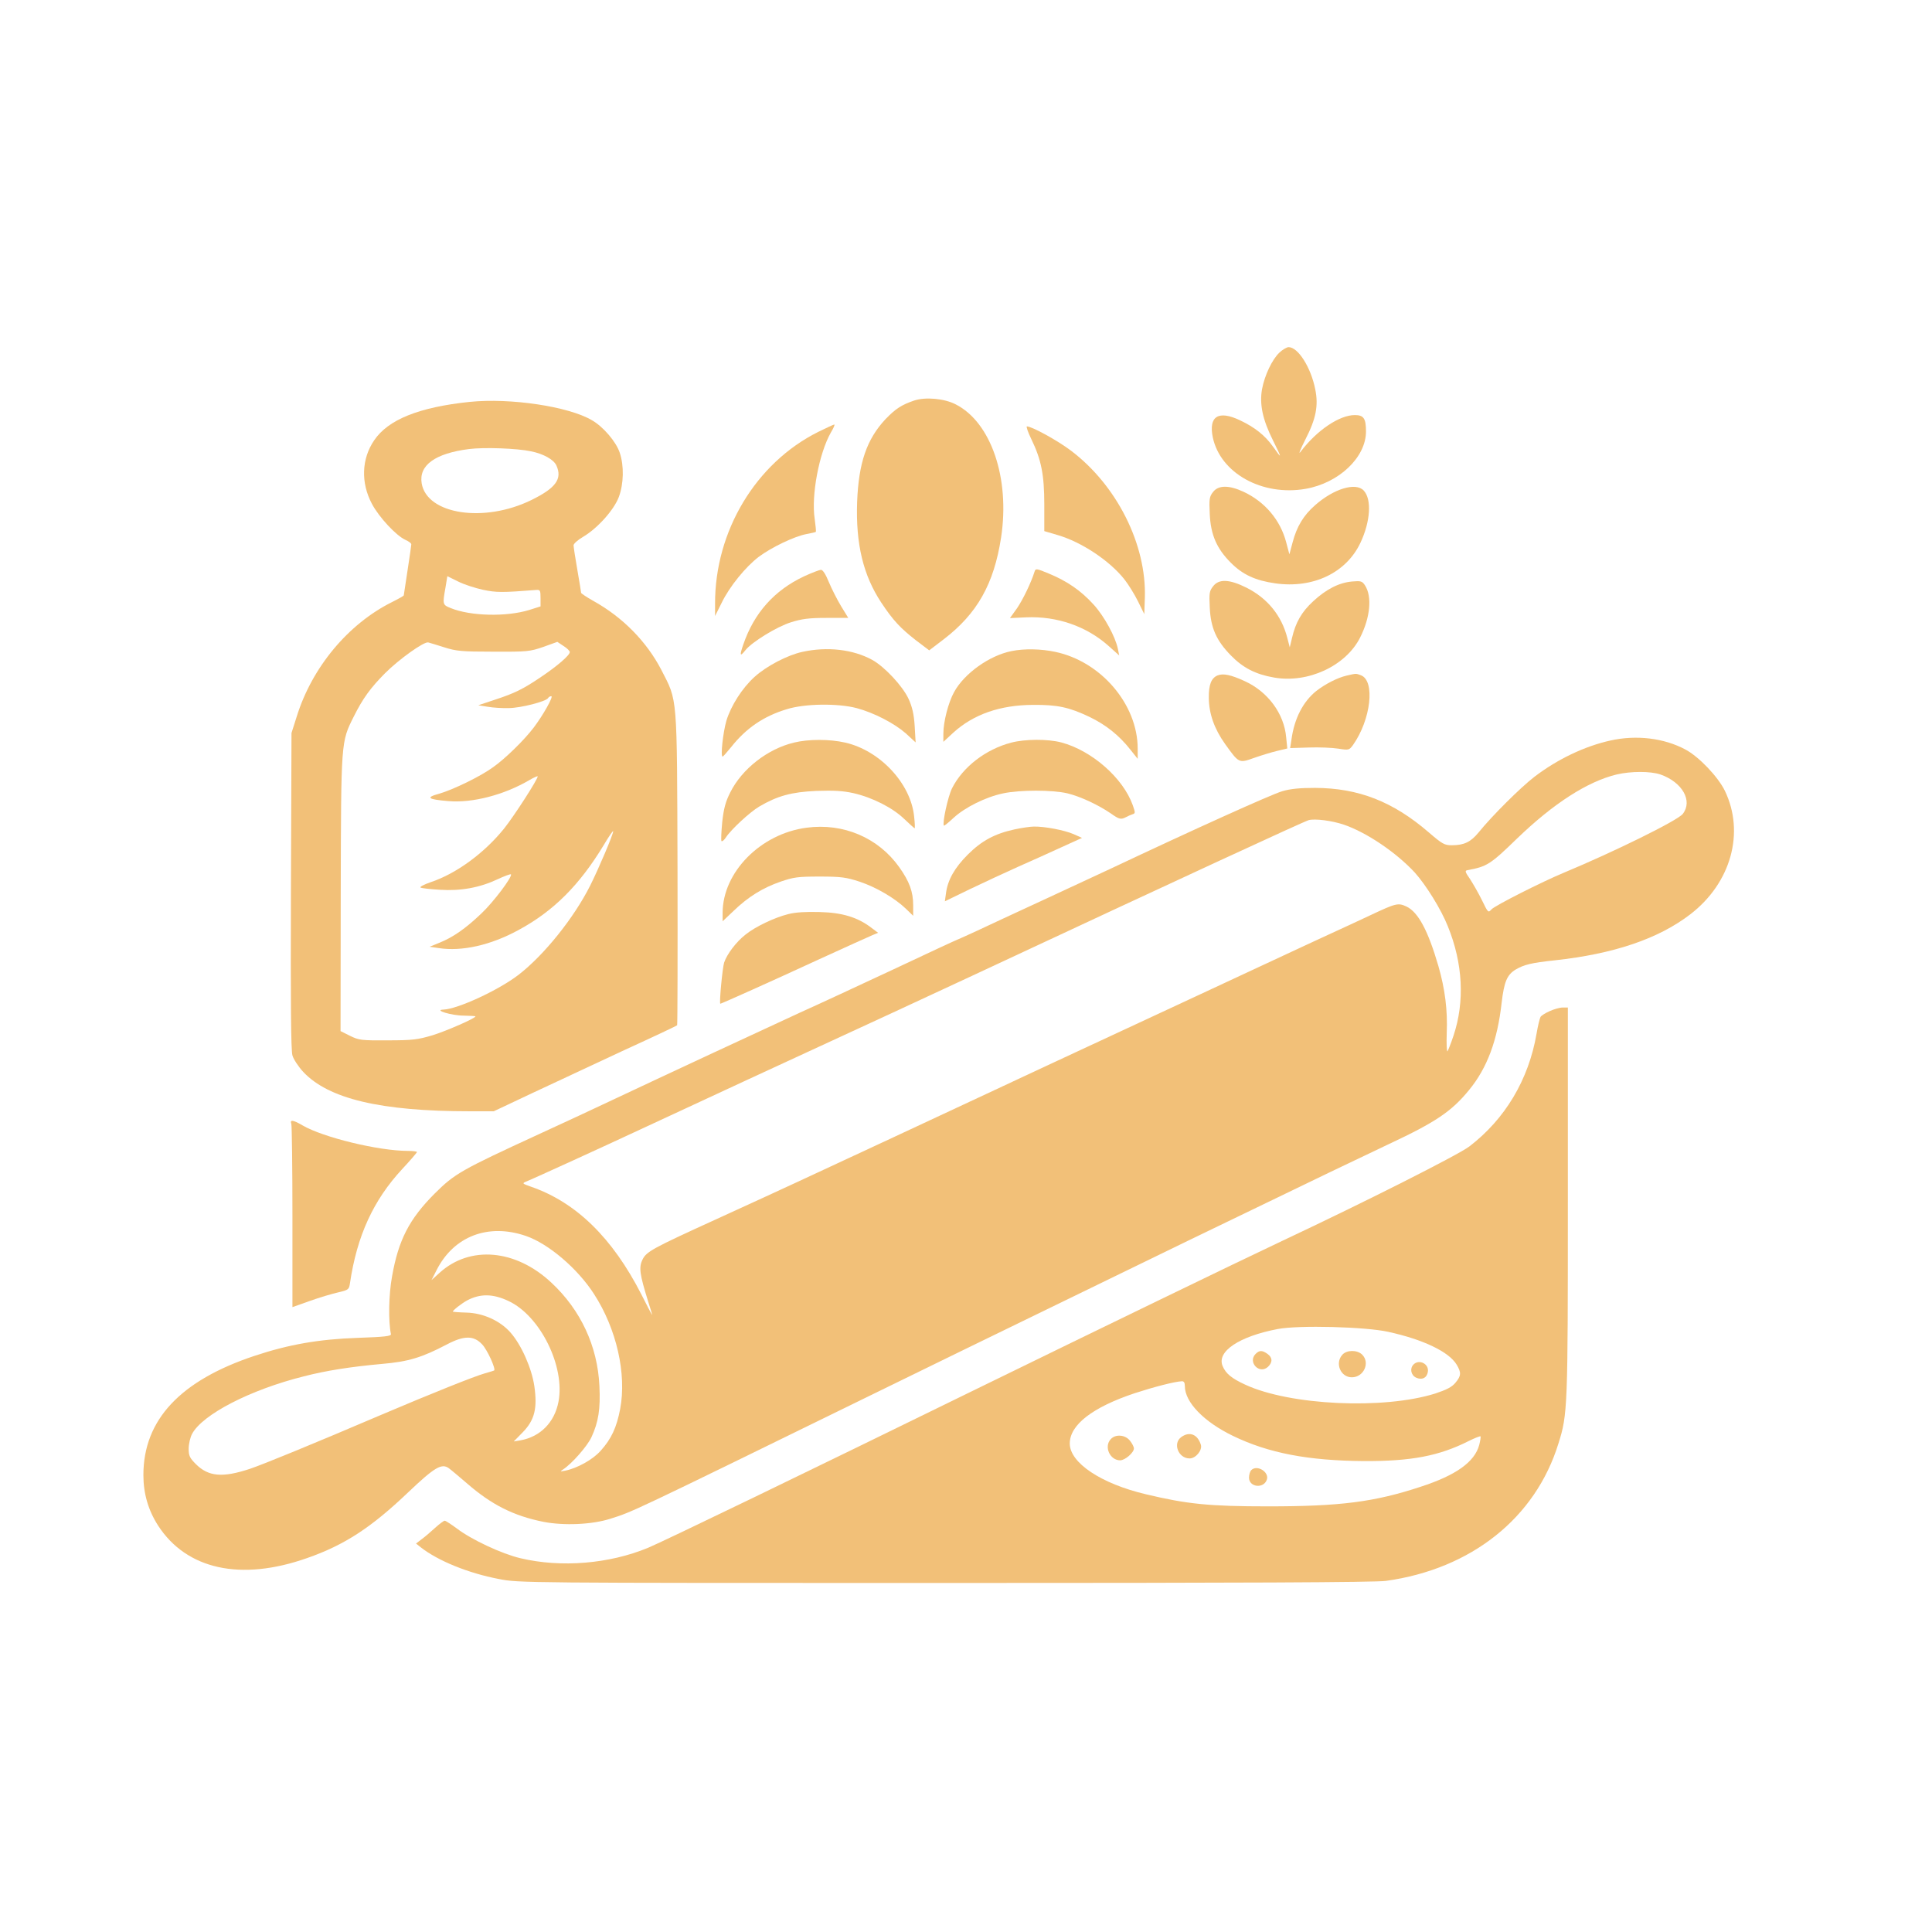 <?xml version="1.0" standalone="no"?>
<!DOCTYPE svg PUBLIC "-//W3C//DTD SVG 20010904//EN"
 "http://www.w3.org/TR/2001/REC-SVG-20010904/DTD/svg10.dtd">
<svg version="1.0" xmlns="http://www.w3.org/2000/svg"
 width="1024pt" height="1024pt" viewBox="0 0 1024 1024"
 preserveAspectRatio="xMidYMid meet">

<g transform="translate(0,1024) scale(0.1,-0.1)"
fill="#F2C078" stroke="none">
<path d="M6781 8371 c-38 -36 -78 -119 -92 -194 -14 -80 3 -161 58 -271 49
-99 49 -102 0 -33 -42 59 -96 102 -174 139 -115 55 -168 22 -145 -90 40 -190
262 -313 492 -273 177 31 320 167 320 304 0 69 -12 87 -59 87 -82 0 -202 -81
-288 -195 -13 -17 -1 13 26 66 56 109 70 179 52 266 -23 116 -91 223 -141 223
-10 0 -32 -13 -49 -29z"/>
<path d="M4845 8117 c-67 -23 -98 -43 -152 -99 -99 -106 -142 -231 -150 -438
-8 -222 32 -389 128 -534 63 -95 101 -135 184 -200 l70 -53 76 58 c178 136
267 293 305 540 48 314 -53 611 -241 706 -60 31 -160 40 -220 20z"/>
<path d="M2490 8110 c-269 -28 -433 -94 -507 -204 -67 -98 -71 -225 -12 -336
38 -72 129 -169 177 -191 18 -8 32 -18 32 -24 0 -5 -9 -68 -20 -139 -11 -71
-20 -130 -20 -132 0 -2 -28 -18 -62 -35 -233 -116 -424 -346 -505 -606 l-28
-88 -3 -835 c-2 -602 0 -846 8 -874 6 -21 32 -60 57 -87 134 -143 410 -209
884 -209 l126 0 214 101 c118 55 336 157 484 226 149 68 272 126 274 129 2 2
3 375 2 829 -3 936 1 885 -86 1055 -78 150 -205 279 -360 365 -36 20 -65 40
-65 43 0 4 -9 59 -20 122 -11 63 -20 122 -20 130 0 8 23 29 51 45 76 45 163
142 189 211 26 70 28 165 5 234 -19 58 -87 138 -148 173 -124 73 -433 119
-647 97z m324 -262 c66 -13 121 -44 135 -75 32 -71 -2 -119 -132 -183 -250
-123 -554 -77 -582 88 -16 96 71 159 251 182 80 10 254 4 328 -12z m-254 -734
c71 -15 102 -15 280 -1 23 2 25 -1 25 -43 l0 -44 -60 -19 c-120 -37 -311 -33
-416 10 -43 17 -44 19 -28 108 l10 61 57 -28 c31 -16 91 -35 132 -44z m-205
-305 c62 -20 92 -23 260 -23 180 -1 194 1 264 25 l75 27 33 -22 c18 -11 33
-26 33 -32 0 -17 -66 -74 -151 -131 -97 -66 -143 -88 -247 -122 l-87 -29 50
-8 c28 -5 78 -8 113 -7 64 1 196 35 207 53 3 6 11 10 17 10 13 0 -43 -100 -93
-166 -50 -66 -151 -165 -215 -210 -65 -48 -213 -120 -287 -141 -73 -20 -60
-30 50 -39 127 -11 296 33 430 112 24 14 43 22 43 19 0 -16 -123 -207 -177
-275 -105 -131 -255 -241 -391 -286 -35 -12 -59 -25 -53 -28 5 -4 52 -9 103
-12 111 -7 210 11 306 56 36 17 67 28 70 26 10 -11 -93 -148 -157 -208 -84
-80 -149 -125 -220 -154 l-54 -22 48 -7 c123 -19 275 15 422 95 186 100 324
238 453 451 27 46 50 79 50 73 0 -17 -76 -196 -122 -288 -86 -171 -244 -368
-380 -473 -107 -82 -322 -181 -397 -184 -56 -2 43 -32 107 -32 34 -1 62 -2 62
-4 0 -10 -153 -77 -227 -100 -78 -23 -105 -27 -238 -27 -141 -1 -153 1 -200
24 l-50 25 1 730 c2 812 1 801 69 937 49 98 89 152 165 229 76 76 208 170 230
164 8 -2 47 -14 85 -26z"/>
<path d="M4337 7951 c-331 -165 -548 -526 -547 -911 l0 -65 35 70 c41 85 126
190 197 244 67 50 188 108 251 120 26 5 49 10 51 12 2 2 -1 33 -6 69 -19 124
23 347 86 458 14 23 22 42 18 42 -4 0 -42 -18 -85 -39z"/>
<path d="M5466 7913 c53 -109 69 -189 69 -348 l0 -140 71 -21 c127 -37 275
-136 353 -234 22 -28 55 -81 73 -118 l33 -67 3 87 c9 282 -148 595 -391 779
-71 54 -208 129 -234 129 -5 0 5 -30 23 -67z"/>
<path d="M6430 7633 c-20 -25 -22 -37 -18 -118 5 -110 37 -183 112 -258 63
-63 130 -94 236 -109 200 -28 376 56 451 216 53 113 60 230 17 276 -42 45
-158 10 -257 -77 -62 -54 -98 -114 -120 -198 l-17 -63 -17 64 c-31 118 -113
215 -227 268 -76 35 -132 35 -160 -1z"/>
<path d="M5484 7212 c-19 -61 -62 -149 -93 -195 l-38 -53 86 4 c163 7 319 -47
436 -151 l57 -51 -7 35 c-13 64 -73 174 -129 235 -66 73 -140 124 -237 164
-63 26 -70 28 -75 12z"/>
<path d="M4261 7185 c-157 -74 -264 -194 -321 -360 -21 -60 -18 -68 11 -31 34
43 167 125 242 148 57 18 96 23 187 23 l116 0 -38 62 c-21 35 -50 92 -65 128
-17 42 -32 65 -42 65 -9 -1 -49 -16 -90 -35z"/>
<path d="M6430 7133 c-20 -25 -22 -37 -18 -113 5 -108 35 -175 111 -253 64
-66 131 -101 229 -118 180 -32 381 61 457 212 54 107 64 217 26 276 -15 23
-22 25 -68 21 -70 -6 -138 -41 -207 -105 -61 -56 -93 -112 -112 -194 l-12 -50
-13 50 c-30 118 -105 210 -216 266 -90 45 -146 48 -177 8z"/>
<path d="M4253 6785 c-79 -17 -190 -75 -253 -132 -66 -59 -126 -154 -150 -233
-18 -63 -32 -190 -20 -190 3 0 23 23 45 50 79 100 172 164 295 201 95 30 270
32 370 6 93 -25 199 -80 261 -134 l52 -48 -5 87 c-4 63 -13 101 -32 143 -31
68 -128 172 -194 208 -101 55 -237 71 -369 42z"/>
<path d="M5361 6789 c-116 -23 -250 -118 -304 -217 -31 -56 -57 -158 -57 -221
l0 -43 53 49 c107 97 247 146 422 147 129 1 191 -12 300 -64 87 -42 156 -97
216 -173 l39 -49 0 54 c0 234 -194 462 -437 513 -75 16 -164 18 -232 4z"/>
<path d="M6453 6660 c-33 -14 -47 -49 -46 -120 1 -83 29 -163 86 -243 74 -103
73 -103 154 -74 37 13 92 30 122 37 l54 13 -6 59 c-11 126 -97 242 -220 298
-74 34 -114 42 -144 30z"/>
<path d="M7137 6659 c-48 -11 -112 -44 -160 -81 -70 -56 -117 -146 -132 -258
l-7 -45 99 3 c54 2 124 -1 156 -6 56 -9 58 -8 78 19 95 134 119 341 42 370
-27 10 -24 10 -76 -2z"/>
<path d="M8535 6315 c-135 -30 -279 -98 -402 -192 -72 -55 -226 -208 -296
-295 -42 -51 -77 -68 -143 -68 -38 0 -50 7 -121 68 -190 164 -373 235 -603
236 -82 0 -132 -5 -175 -18 -62 -19 -463 -200 -910 -411 -55 -26 -215 -100
-355 -165 -140 -65 -299 -138 -353 -164 -55 -25 -100 -46 -102 -46 -2 0 -156
-71 -342 -159 -186 -87 -408 -190 -493 -228 -142 -65 -750 -348 -1015 -473
-60 -29 -227 -106 -370 -172 -413 -190 -445 -209 -550 -313 -136 -136 -193
-247 -227 -440 -18 -98 -20 -238 -6 -306 2 -11 -33 -15 -177 -20 -204 -7 -365
-35 -545 -95 -395 -131 -590 -340 -590 -632 0 -99 26 -187 78 -268 151 -233
439 -296 790 -172 198 69 340 162 534 347 141 134 179 157 217 129 10 -7 54
-44 97 -81 129 -112 245 -171 404 -203 108 -21 256 -15 354 16 120 38 92 24
1371 650 363 178 728 355 810 395 83 40 249 121 370 180 373 182 598 291 1270
615 94 45 231 110 306 146 248 116 332 173 424 285 97 117 152 265 174 464 13
110 28 148 74 176 44 26 84 36 207 49 313 34 550 114 719 244 216 166 290 433
183 655 -37 75 -138 181 -210 219 -113 60 -258 78 -397 47z m266 -180 c116
-41 172 -140 118 -209 -27 -35 -365 -201 -629 -311 -118 -49 -367 -175 -385
-195 -17 -19 -18 -18 -50 48 -18 37 -47 87 -63 112 -27 39 -29 45 -14 48 103
19 121 30 261 166 195 188 374 303 529 341 77 18 180 18 233 0z m-1678 -266
c120 -41 277 -147 376 -254 59 -66 139 -194 175 -285 80 -197 90 -399 30 -579
-14 -42 -29 -79 -32 -83 -4 -4 -6 40 -4 97 5 121 -9 232 -44 354 -55 189 -107
286 -169 316 -45 21 -56 18 -192 -46 -59 -28 -157 -73 -218 -101 -60 -28 -180
-83 -265 -123 -85 -40 -283 -132 -440 -205 -394 -183 -1058 -492 -1605 -748
-477 -222 -551 -257 -945 -437 -331 -151 -365 -169 -385 -212 -20 -41 -14 -78
29 -217 14 -43 24 -77 22 -75 -2 2 -28 51 -57 109 -153 299 -345 487 -584 570
-48 17 -49 18 -25 28 29 11 442 200 570 260 186 87 1052 488 1160 537 63 29
347 160 630 292 1126 526 1761 819 1786 826 32 9 122 -2 187 -24z m-4335
-2180 c119 -41 273 -172 360 -307 120 -185 174 -424 139 -610 -19 -99 -47
-159 -104 -222 -41 -46 -123 -92 -188 -105 -27 -5 -28 -5 -10 7 46 30 128 123
150 171 37 80 48 149 42 272 -10 210 -99 402 -255 547 -189 177 -431 198 -592
52 l-43 -39 27 53 c91 180 274 250 474 181z m-92 -345 c168 -79 300 -347 264
-534 -21 -109 -96 -185 -201 -204 l-36 -6 48 49 c63 65 78 127 61 245 -14 94
-68 217 -126 283 -55 63 -146 104 -235 106 -39 1 -71 4 -71 5 0 7 46 43 75 59
69 37 137 37 221 -3z m-141 -229 c28 -29 74 -131 64 -139 -2 -1 -24 -8 -49
-15 -57 -16 -286 -108 -545 -218 -365 -156 -629 -264 -700 -288 -145 -48 -220
-42 -287 25 -32 32 -38 44 -38 81 0 25 8 60 18 79 55 103 308 234 592 305 120
31 250 51 415 66 139 12 210 33 345 104 90 47 141 47 185 0z"/>
<path d="M4208 6304 c-139 -33 -275 -139 -337 -263 -25 -49 -35 -85 -43 -158
-5 -52 -7 -97 -4 -101 4 -3 14 5 23 19 29 44 128 135 177 164 97 57 171 77
302 83 93 3 139 1 198 -12 100 -23 207 -77 269 -137 28 -27 53 -49 55 -49 2 0
1 28 -3 63 -18 175 -181 349 -365 391 -83 19 -195 19 -272 0z"/>
<path d="M5360 6304 c-135 -35 -257 -129 -314 -242 -22 -44 -53 -188 -43 -198
2 -2 25 17 52 42 60 55 170 110 262 129 88 19 261 19 341 0 66 -16 160 -59
229 -106 45 -32 54 -34 81 -20 9 5 25 12 34 15 16 5 16 8 2 48 -51 144 -217
290 -379 333 -73 19 -192 18 -265 -1z"/>
<path d="M4275 5853 c-244 -32 -445 -236 -445 -452 l0 -44 58 55 c78 75 154
122 249 155 70 24 92 27 208 27 114 0 140 -4 211 -27 87 -29 187 -87 247 -145
l37 -36 0 56 c0 72 -20 126 -74 202 -111 156 -296 235 -491 209z"/>
<path d="M5377 5844 c-105 -23 -174 -60 -248 -134 -69 -69 -106 -134 -115
-204 l-6 -43 132 64 c73 35 187 88 254 118 66 29 170 76 231 104 l110 50 -45
20 c-48 21 -153 41 -210 40 -19 0 -66 -7 -103 -15z"/>
<path d="M4178 5395 c-73 -18 -175 -67 -226 -108 -50 -39 -99 -104 -114 -149
-9 -29 -27 -218 -20 -218 5 0 278 122 520 234 140 64 268 122 285 129 l31 13
-36 27 c-72 55 -153 80 -273 83 -72 2 -129 -1 -167 -11z"/>
<path d="M8214 4881 c-23 -10 -45 -24 -49 -31 -4 -7 -14 -47 -21 -89 -42 -244
-167 -453 -357 -598 -58 -44 -553 -294 -987 -498 -244 -115 -988 -476 -1600
-775 -962 -471 -1676 -816 -1766 -854 -206 -85 -460 -106 -675 -55 -99 23
-261 99 -338 158 -30 22 -59 41 -64 41 -5 0 -28 -17 -51 -38 -22 -20 -54 -48
-71 -60 l-30 -23 25 -20 c92 -72 252 -137 414 -168 106 -21 125 -21 2366 -21
1560 0 2283 3 2336 11 452 63 792 333 914 728 49 155 50 188 50 1284 l0 1027
-27 0 c-16 0 -47 -9 -69 -19z m-856 -1700 c187 -41 321 -106 362 -173 26 -43
25 -60 -6 -97 -19 -23 -47 -37 -107 -57 -274 -86 -770 -63 -1007 47 -74 34
-103 59 -120 99 -32 77 88 157 293 196 111 21 464 12 585 -15z m-1078 -288 c0
-85 101 -189 254 -263 189 -92 401 -132 696 -134 250 -1 397 27 554 106 32 16
60 27 63 25 2 -3 -1 -23 -7 -46 -24 -89 -122 -160 -310 -221 -245 -81 -426
-104 -810 -104 -311 0 -428 12 -646 64 -238 56 -404 167 -404 269 0 99 120
192 345 267 98 32 209 61 248 63 12 1 17 -7 17 -26z"/>
<path d="M6655 3064 c-43 -43 19 -110 65 -69 26 24 25 50 -2 69 -28 20 -43 20
-63 0z"/>
<path d="M7115 3060 c-41 -45 -10 -120 50 -120 63 0 98 77 55 120 -26 26 -81
26 -105 0z"/>
<path d="M7492 3008 c-21 -21 -14 -57 14 -70 31 -14 57 -1 62 31 7 42 -46 69
-76 39z"/>
<path d="M6262 2624 c-48 -33 -17 -114 43 -114 33 0 68 43 60 72 -17 55 -59
73 -103 42z"/>
<path d="M5887 2612 c-37 -40 -4 -112 50 -112 26 0 73 41 73 63 0 8 -9 26 -21
41 -25 32 -77 36 -102 8z"/>
<path d="M6632 2448 c-7 -7 -12 -25 -12 -40 0 -50 76 -60 94 -12 16 41 -51 83
-82 52z"/>
<path d="M1544 4284 c3 -9 6 -231 6 -494 l0 -478 93 33 c50 18 118 38 149 45
55 13 58 15 63 49 37 251 124 440 277 605 43 46 78 87 78 90 0 3 -21 6 -47 6
-157 0 -451 72 -559 135 -49 29 -69 32 -60 9z"/>
</g>
</svg>
